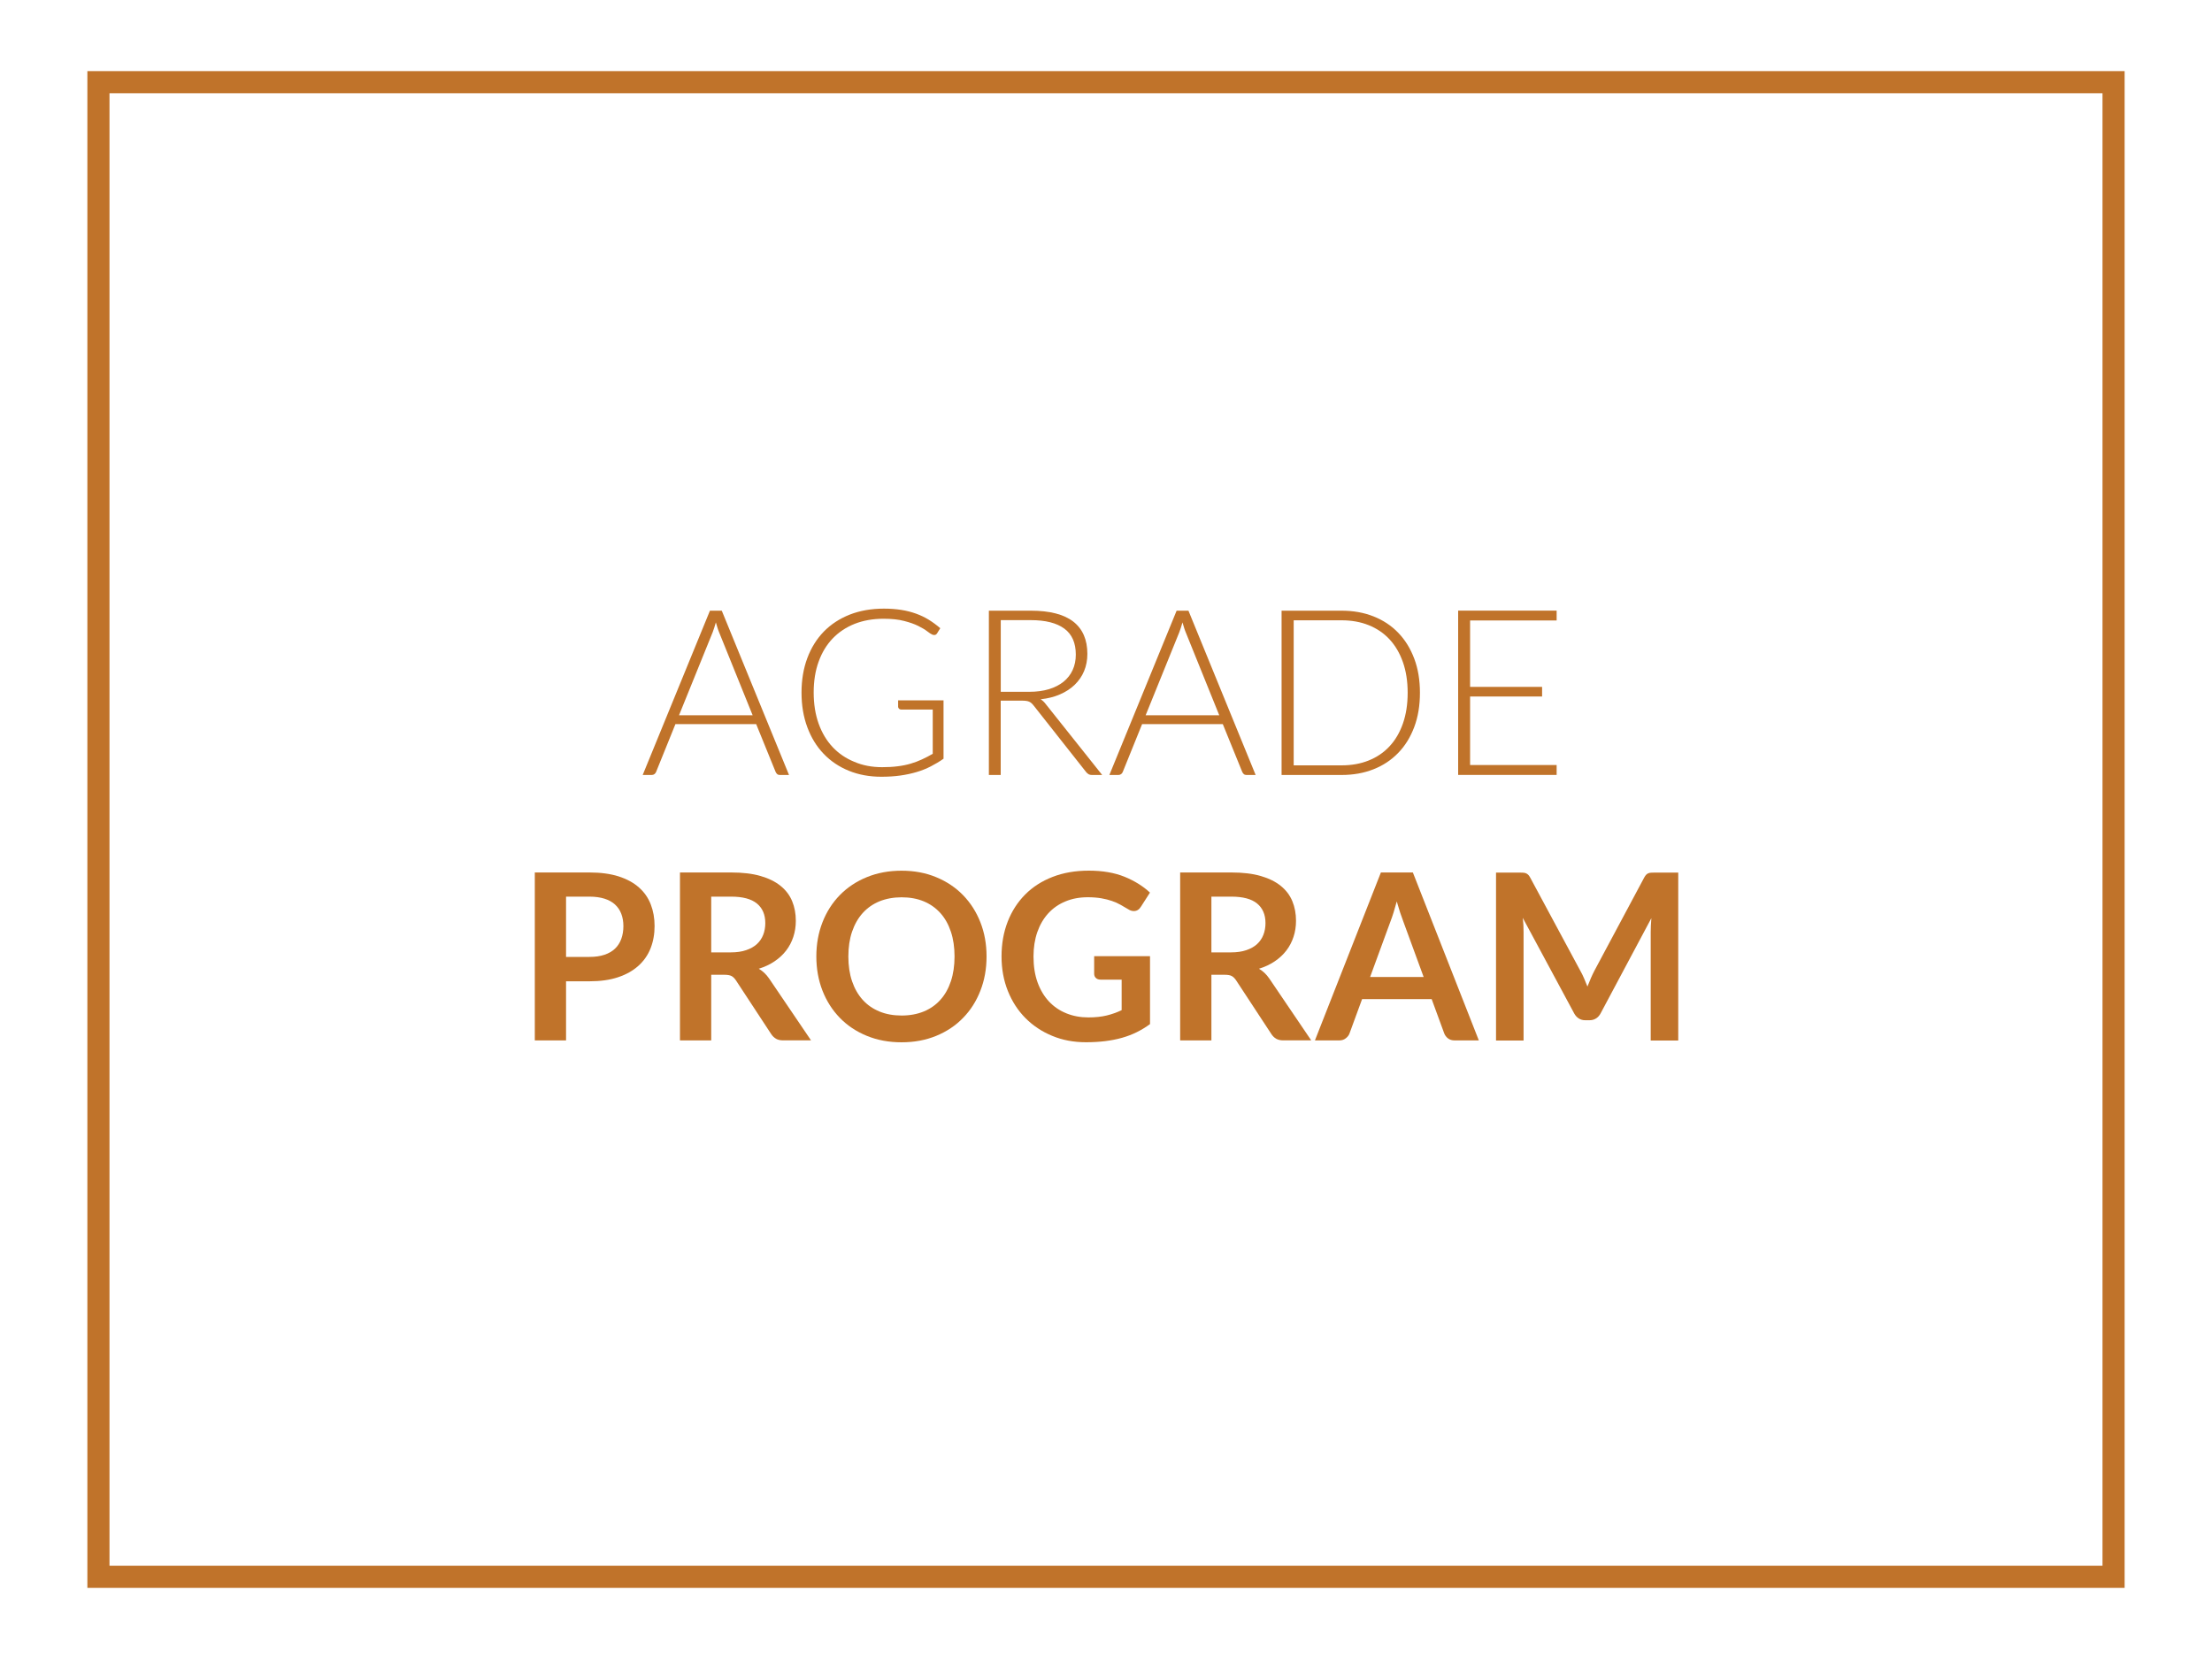 <?xml version="1.0" encoding="utf-8"?>
<!-- Generator: Adobe Illustrator 24.0.3, SVG Export Plug-In . SVG Version: 6.00 Build 0)  -->
<svg version="1.1" id="Teal_1_" xmlns="http://www.w3.org/2000/svg" xmlns:xlink="http://www.w3.org/1999/xlink" x="0px" y="0px"
	 viewBox="0 0 400 300" style="enable-background:new 0 0 400 300;" xml:space="preserve">
<style type="text/css">
	.st0{fill:#C0732A;}
	.st1{fill:none;stroke:#C0732A;stroke-width:4;stroke-miterlimit:10;}
</style>
<g id="View_x0D_Requirements">
	<g>
		<path class="st0" d="M142.68,140.14h-1.66c-0.2,0-0.36-0.05-0.48-0.16s-0.22-0.24-0.29-0.41l-3.51-8.63h-14.6l-3.49,8.63
			c-0.06,0.15-0.15,0.29-0.29,0.4c-0.14,0.11-0.31,0.17-0.5,0.17h-1.64l12.16-29.71h2.14L142.68,140.14z M122.79,129.34h13.31
			l-6.07-15.02c-0.1-0.24-0.2-0.51-0.29-0.81c-0.1-0.3-0.2-0.62-0.29-0.96c-0.1,0.34-0.2,0.65-0.29,0.96
			c-0.1,0.3-0.2,0.58-0.29,0.83L122.79,129.34z"/>
		<path class="st0" d="M159.52,138.73c1.02,0,1.95-0.05,2.79-0.16c0.84-0.1,1.62-0.26,2.34-0.47c0.72-0.21,1.41-0.47,2.06-0.77
			c0.65-0.3,1.31-0.64,1.96-1.02v-8h-5.71c-0.15,0-0.28-0.05-0.39-0.15c-0.1-0.1-0.16-0.21-0.16-0.34v-1.18h8.21v10.56
			c-0.74,0.52-1.51,0.98-2.31,1.39c-0.8,0.41-1.65,0.75-2.56,1.02c-0.91,0.27-1.89,0.48-2.94,0.63c-1.05,0.15-2.2,0.22-3.44,0.22
			c-2.14,0-4.1-0.36-5.87-1.08c-1.77-0.72-3.29-1.74-4.56-3.07c-1.27-1.32-2.25-2.92-2.95-4.8s-1.05-3.96-1.05-6.26
			c0-2.3,0.35-4.38,1.05-6.25c0.7-1.87,1.69-3.46,2.98-4.79c1.29-1.32,2.85-2.34,4.69-3.07c1.84-0.72,3.9-1.08,6.18-1.08
			c1.13,0,2.18,0.08,3.14,0.23c0.96,0.15,1.85,0.38,2.68,0.68c0.83,0.3,1.6,0.67,2.31,1.11c0.71,0.44,1.4,0.95,2.06,1.52l-0.57,0.92
			c-0.13,0.21-0.3,0.31-0.52,0.31c-0.13,0-0.25-0.03-0.36-0.08c-0.21-0.08-0.51-0.28-0.91-0.59c-0.4-0.31-0.94-0.63-1.62-0.97
			s-1.53-0.64-2.55-0.9c-1.02-0.27-2.26-0.4-3.72-0.4c-1.93,0-3.68,0.31-5.23,0.92c-1.55,0.62-2.88,1.5-3.98,2.65
			c-1.1,1.15-1.95,2.55-2.54,4.2c-0.6,1.65-0.89,3.51-0.89,5.56c0,2.1,0.3,3.98,0.9,5.65c0.6,1.67,1.45,3.08,2.53,4.23
			c1.08,1.15,2.39,2.04,3.91,2.66C156.01,138.42,157.69,138.73,159.52,138.73z"/>
		<path class="st0" d="M180.96,126.7v13.44h-2.14v-29.71h7.58c3.43,0,5.99,0.66,7.69,1.98c1.69,1.32,2.54,3.27,2.54,5.83
			c0,1.13-0.2,2.17-0.59,3.11s-0.96,1.76-1.69,2.47c-0.73,0.71-1.62,1.29-2.66,1.74c-1.04,0.46-2.21,0.75-3.51,0.89
			c0.34,0.21,0.64,0.49,0.9,0.84l10.23,12.85h-1.87c-0.22,0-0.42-0.04-0.58-0.13s-0.32-0.22-0.47-0.42l-9.51-12.05
			c-0.24-0.31-0.49-0.52-0.77-0.65s-0.7-0.19-1.27-0.19H180.96z M180.96,125.1h5.17c1.32,0,2.5-0.16,3.54-0.47
			c1.04-0.32,1.92-0.77,2.65-1.35c0.72-0.59,1.27-1.29,1.65-2.12s0.57-1.76,0.57-2.79c0-2.11-0.69-3.68-2.08-4.7
			c-1.39-1.02-3.4-1.53-6.05-1.53h-5.44V125.1z"/>
		<path class="st0" d="M227.06,140.14h-1.66c-0.2,0-0.36-0.05-0.48-0.16s-0.22-0.24-0.29-0.41l-3.51-8.63h-14.59l-3.49,8.63
			c-0.06,0.15-0.15,0.29-0.29,0.4c-0.14,0.11-0.31,0.17-0.5,0.17h-1.64l12.16-29.71h2.14L227.06,140.14z M207.17,129.34h13.31
			l-6.07-15.02c-0.1-0.24-0.2-0.51-0.29-0.81c-0.1-0.3-0.2-0.62-0.29-0.96c-0.1,0.34-0.2,0.65-0.29,0.96
			c-0.1,0.3-0.2,0.58-0.29,0.83L207.17,129.34z"/>
		<path class="st0" d="M256.77,125.27c0,2.3-0.34,4.36-1.03,6.2c-0.69,1.83-1.65,3.4-2.9,4.68c-1.25,1.29-2.74,2.28-4.47,2.96
			c-1.74,0.69-3.66,1.03-5.78,1.03h-10.84v-29.71h10.84c2.11,0,4.04,0.34,5.78,1.03c1.74,0.69,3.23,1.67,4.47,2.96
			c1.25,1.29,2.21,2.85,2.9,4.68C256.43,120.93,256.77,122.99,256.77,125.27z M254.55,125.27c0-2.07-0.29-3.92-0.86-5.54
			c-0.57-1.62-1.38-3-2.42-4.12s-2.3-1.97-3.77-2.56c-1.47-0.59-3.1-0.88-4.89-0.88h-8.67v26.23h8.67c1.79,0,3.42-0.29,4.89-0.88
			c1.47-0.59,2.73-1.44,3.77-2.56s1.85-2.49,2.42-4.12C254.26,129.21,254.55,127.36,254.55,125.27z"/>
		<path class="st0" d="M281.49,110.42v1.78h-15.65v12.01h13.02v1.74h-13.02v12.39h15.65v1.79h-17.81v-29.71H281.49z"/>
		<path class="st0" d="M102.36,177.45v10.69h-5.65v-30.37h9.89c2.03,0,3.79,0.24,5.27,0.71c1.48,0.48,2.71,1.14,3.67,2
			c0.97,0.85,1.68,1.88,2.14,3.07c0.46,1.19,0.69,2.49,0.69,3.91c0,1.47-0.25,2.82-0.73,4.04c-0.49,1.23-1.23,2.28-2.21,3.16
			c-0.98,0.88-2.21,1.57-3.68,2.06c-1.47,0.49-3.19,0.73-5.17,0.73H102.36z M102.36,173.04h4.24c1.04,0,1.94-0.13,2.71-0.39
			c0.77-0.26,1.41-0.63,1.91-1.11s0.88-1.07,1.13-1.76c0.25-0.69,0.38-1.47,0.38-2.32c0-0.81-0.13-1.55-0.38-2.21
			s-0.63-1.22-1.13-1.68s-1.14-0.82-1.91-1.06c-0.77-0.24-1.67-0.37-2.71-0.37h-4.24V173.04z"/>
		<path class="st0" d="M128.61,176.27v11.87h-5.65v-30.37h9.26c2.07,0,3.85,0.21,5.32,0.64c1.48,0.43,2.69,1.03,3.63,1.8
			c0.95,0.77,1.64,1.69,2.08,2.76c0.44,1.07,0.66,2.25,0.66,3.54c0,1.02-0.15,1.99-0.45,2.9c-0.3,0.91-0.73,1.74-1.3,2.48
			c-0.57,0.74-1.27,1.39-2.1,1.95c-0.83,0.56-1.78,1.01-2.85,1.34c0.71,0.41,1.33,0.99,1.85,1.74l7.6,11.21h-5.08
			c-0.49,0-0.91-0.1-1.25-0.29c-0.34-0.2-0.63-0.48-0.87-0.84l-6.38-9.72c-0.24-0.36-0.5-0.62-0.79-0.78
			c-0.29-0.15-0.71-0.23-1.27-0.23H128.61z M128.61,172.22h3.53c1.06,0,1.99-0.13,2.78-0.4c0.79-0.27,1.44-0.63,1.95-1.1
			c0.51-0.47,0.89-1.03,1.14-1.67c0.25-0.64,0.38-1.35,0.38-2.12c0-1.54-0.51-2.72-1.52-3.55c-1.02-0.83-2.57-1.24-4.65-1.24h-3.61
			V172.22z"/>
		<path class="st0" d="M178.4,172.96c0,2.23-0.37,4.29-1.11,6.18c-0.74,1.9-1.78,3.54-3.13,4.92c-1.34,1.39-2.96,2.47-4.85,3.25
			c-1.89,0.78-3.98,1.17-6.28,1.17c-2.3,0-4.39-0.39-6.29-1.17c-1.9-0.78-3.52-1.86-4.87-3.25s-2.4-3.03-3.14-4.92
			c-0.74-1.9-1.11-3.96-1.11-6.18c0-2.23,0.37-4.29,1.11-6.18c0.74-1.9,1.79-3.54,3.14-4.92s2.98-2.47,4.87-3.24
			c1.9-0.78,3.99-1.17,6.29-1.17c2.3,0,4.39,0.39,6.28,1.18c1.89,0.78,3.51,1.87,4.85,3.25c1.34,1.38,2.39,3.02,3.13,4.91
			C178.03,168.67,178.4,170.73,178.4,172.96z M172.61,172.96c0-1.67-0.22-3.16-0.66-4.48c-0.44-1.32-1.07-2.45-1.9-3.37
			c-0.83-0.92-1.83-1.63-3.01-2.12c-1.18-0.49-2.52-0.73-4-0.73s-2.82,0.25-4.01,0.73c-1.19,0.49-2.2,1.2-3.03,2.12
			c-0.83,0.92-1.47,2.05-1.92,3.37c-0.45,1.32-0.67,2.82-0.67,4.48s0.22,3.16,0.67,4.48c0.45,1.32,1.09,2.44,1.92,3.36
			c0.83,0.92,1.84,1.62,3.03,2.11c1.19,0.49,2.53,0.73,4.01,0.73s2.82-0.25,4-0.73c1.18-0.49,2.19-1.19,3.01-2.11
			c0.83-0.92,1.46-2.04,1.9-3.36C172.39,176.12,172.61,174.62,172.61,172.96z"/>
		<path class="st0" d="M196.8,183.98c1.27,0,2.38-0.12,3.33-0.35c0.94-0.23,1.84-0.55,2.7-0.96v-5.52h-3.8
			c-0.36,0-0.65-0.1-0.86-0.3s-0.31-0.45-0.31-0.75v-3.19h10.1v12.28c-0.77,0.56-1.57,1.05-2.4,1.46s-1.72,0.75-2.67,1.02
			s-1.96,0.46-3.03,0.6c-1.08,0.13-2.24,0.2-3.49,0.2c-2.21,0-4.25-0.38-6.11-1.16c-1.86-0.77-3.47-1.84-4.83-3.21
			c-1.36-1.37-2.42-3.01-3.18-4.91c-0.76-1.9-1.14-3.98-1.14-6.24c0-2.28,0.37-4.38,1.11-6.28s1.8-3.54,3.16-4.91
			s3.02-2.44,4.97-3.19c1.95-0.76,4.13-1.13,6.55-1.13c2.48,0,4.62,0.37,6.44,1.1c1.81,0.74,3.35,1.69,4.61,2.87l-1.64,2.56
			c-0.32,0.52-0.75,0.78-1.28,0.78c-0.34,0-0.68-0.11-1.03-0.34c-0.45-0.27-0.91-0.53-1.38-0.8c-0.47-0.27-0.99-0.5-1.55-0.69
			s-1.2-0.36-1.91-0.48s-1.52-0.19-2.45-0.19c-1.5,0-2.85,0.25-4.06,0.76c-1.21,0.5-2.24,1.22-3.1,2.16
			c-0.85,0.94-1.51,2.06-1.97,3.38c-0.46,1.32-0.69,2.79-0.69,4.41c0,1.75,0.24,3.31,0.73,4.67s1.18,2.52,2.06,3.46
			c0.88,0.94,1.93,1.66,3.15,2.15C194.03,183.73,195.36,183.98,196.8,183.98z"/>
		<path class="st0" d="M219.06,176.27v11.87h-5.65v-30.37h9.26c2.07,0,3.85,0.21,5.32,0.64c1.48,0.43,2.69,1.03,3.63,1.8
			c0.95,0.77,1.64,1.69,2.08,2.76c0.44,1.07,0.66,2.25,0.66,3.54c0,1.02-0.15,1.99-0.45,2.9c-0.3,0.91-0.73,1.74-1.3,2.48
			c-0.57,0.74-1.27,1.39-2.1,1.95s-1.78,1.01-2.85,1.34c0.71,0.41,1.33,0.99,1.85,1.74l7.6,11.21h-5.08c-0.49,0-0.91-0.1-1.25-0.29
			s-0.63-0.48-0.87-0.84l-6.38-9.72c-0.24-0.36-0.5-0.62-0.79-0.78s-0.71-0.23-1.27-0.23H219.06z M219.06,172.22h3.53
			c1.06,0,1.99-0.13,2.78-0.4c0.79-0.27,1.44-0.63,1.95-1.1c0.51-0.47,0.89-1.03,1.14-1.67s0.38-1.35,0.38-2.12
			c0-1.54-0.51-2.72-1.52-3.55s-2.57-1.24-4.65-1.24h-3.61V172.22z"/>
		<path class="st0" d="M267.42,188.14h-4.37c-0.49,0-0.89-0.12-1.21-0.37c-0.32-0.25-0.54-0.55-0.68-0.91l-2.27-6.19h-12.58
			l-2.27,6.19c-0.11,0.32-0.33,0.62-0.66,0.88c-0.33,0.27-0.73,0.4-1.21,0.4h-4.39l11.93-30.37h5.78L267.42,188.14z M247.76,176.67
			h9.68l-3.7-10.1c-0.17-0.45-0.35-0.98-0.56-1.58c-0.2-0.61-0.4-1.27-0.6-1.98c-0.2,0.71-0.39,1.38-0.58,2
			c-0.19,0.62-0.38,1.15-0.56,1.62L247.76,176.67z"/>
		<path class="st0" d="M286.46,176.94c0.2,0.48,0.4,0.97,0.6,1.46c0.2-0.5,0.4-1,0.61-1.49c0.21-0.49,0.43-0.96,0.67-1.41
			l8.99-16.82c0.11-0.21,0.23-0.38,0.35-0.5s0.25-0.22,0.4-0.27c0.15-0.06,0.31-0.09,0.49-0.1s0.4-0.02,0.65-0.02h4.26v30.37h-4.98
			v-19.61c0-0.36,0.01-0.76,0.03-1.2c0.02-0.43,0.05-0.88,0.09-1.32l-9.18,17.22c-0.21,0.39-0.48,0.7-0.82,0.91
			c-0.34,0.22-0.73,0.33-1.18,0.33h-0.78c-0.45,0-0.84-0.11-1.18-0.33c-0.34-0.22-0.61-0.52-0.82-0.91l-9.3-17.28
			c0.06,0.46,0.09,0.91,0.12,1.35c0.02,0.44,0.03,0.85,0.03,1.23v19.61h-4.98v-30.37h4.26c0.25,0,0.47,0.01,0.65,0.02
			c0.18,0.01,0.35,0.05,0.49,0.1c0.15,0.06,0.28,0.15,0.41,0.27s0.25,0.29,0.36,0.5l9.07,16.86
			C286.03,175.99,286.25,176.45,286.46,176.94z"/>
	</g>
</g>
<g id="Rectangle_1_xA0_Image_1_">
	<rect x="17.8" y="14.86" class="st1" width="364.4" height="270.28"/>
</g>
</svg>
